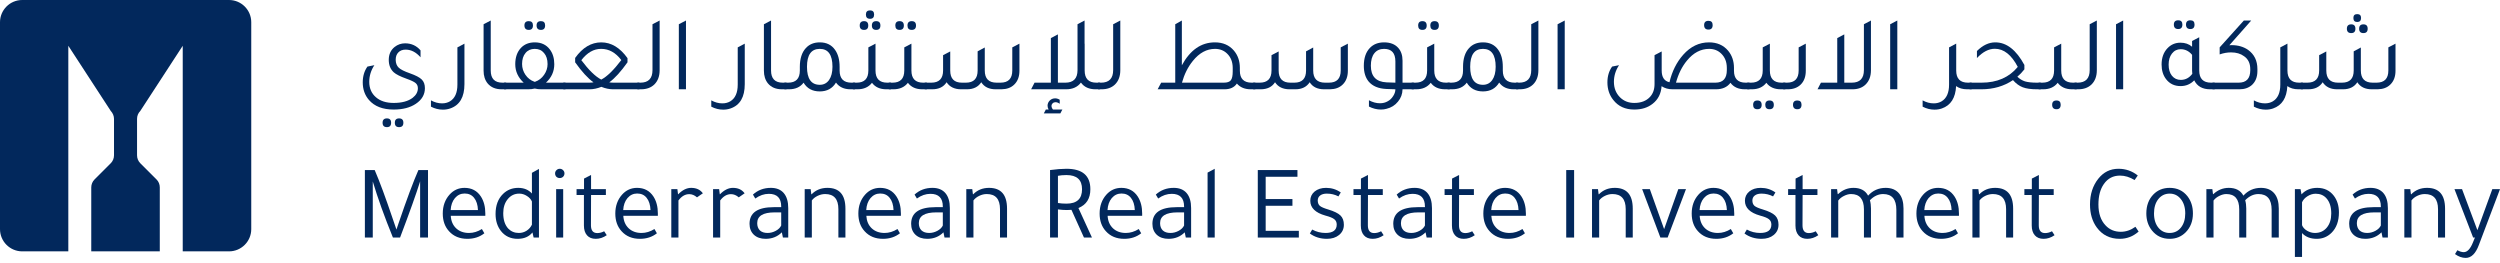 <svg width="476" height="50" viewBox="0 0 476 50" fill="none" xmlns="http://www.w3.org/2000/svg">
<path d="M47.839 4.23V43.629C47.839 45.961 45.942 47.859 43.609 47.859H34.792V8.718L26.707 21.132C26.312 21.528 26.094 22.061 26.094 22.635V29.573C26.094 30.127 26.312 30.68 26.707 31.076L29.811 34.179C30.206 34.575 30.424 35.109 30.424 35.682V47.859H17.376V35.682C17.376 35.128 17.594 34.575 17.989 34.179L21.093 31.076C21.488 30.68 21.706 30.147 21.706 29.573V22.635C21.706 22.081 21.488 21.547 21.093 21.132L13.008 8.718V47.859H4.23C1.898 47.859 0 45.961 0 43.629V4.23C0 1.898 1.898 0 4.23 0H43.609C45.942 0 47.839 1.898 47.839 4.23Z" fill="#02285C"/>
<path d="M80.071 10.909C79.218 9.935 78.271 9.448 77.229 9.448C76.647 9.448 76.187 9.624 75.848 9.976C75.51 10.314 75.341 10.781 75.341 11.376V11.417C75.354 12.04 75.544 12.527 75.909 12.879C76.275 13.231 76.985 13.589 78.041 13.955C79.151 14.347 79.902 14.74 80.294 15.132C80.701 15.525 80.903 16.08 80.903 16.797C80.903 18.002 80.328 18.99 79.178 19.761C78.095 20.492 76.687 20.858 74.955 20.858C72.871 20.858 71.301 20.248 70.245 19.03C69.46 18.123 69.067 17.007 69.067 15.681C69.067 14.517 69.365 13.515 69.961 12.676L71.28 12.412C70.631 13.4 70.306 14.456 70.306 15.579C70.306 16.811 70.732 17.792 71.585 18.523C72.41 19.24 73.534 19.599 74.955 19.599C76.511 19.599 77.716 19.274 78.569 18.624C79.232 18.11 79.564 17.501 79.564 16.797C79.564 16.378 79.415 16.046 79.117 15.802C78.819 15.559 78.23 15.281 77.351 14.97C76.214 14.564 75.422 14.165 74.975 13.772C74.339 13.19 74.021 12.398 74.021 11.397C74.021 10.355 74.393 9.536 75.138 8.94C75.72 8.48 76.383 8.25 77.127 8.25C78.318 8.25 79.3 8.697 80.071 9.59V10.909ZM73.676 24.207C73.121 24.207 72.844 23.93 72.844 23.375C72.844 22.82 73.121 22.543 73.676 22.543C74.204 22.543 74.468 22.82 74.468 23.375C74.468 23.93 74.204 24.207 73.676 24.207ZM75.99 24.207C75.449 24.207 75.178 23.93 75.178 23.375C75.178 22.82 75.449 22.543 75.99 22.543C76.532 22.543 76.802 22.82 76.802 23.375C76.802 23.93 76.532 24.207 75.99 24.207Z" fill="#02285C"/>
<path d="M88.43 16.026C88.43 18.489 87.523 20.032 85.71 20.654C85.277 20.803 84.816 20.878 84.329 20.878C83.544 20.878 82.786 20.688 82.055 20.309V19.111C82.746 19.491 83.449 19.68 84.167 19.68C84.735 19.68 85.236 19.551 85.669 19.294C86.617 18.726 87.09 17.663 87.09 16.107V9.021L88.43 8.311V16.026Z" fill="#02285C"/>
<path d="M95.506 17C94.356 17 93.469 16.628 92.847 15.883C92.332 15.247 92.075 14.442 92.075 13.467V4.616L93.436 3.905V13.427C93.436 14.97 94.18 15.741 95.669 15.741H96.379V17H95.506Z" fill="#02285C"/>
<path d="M100.683 5.692C100.128 5.692 99.851 5.408 99.851 4.839C99.851 4.298 100.128 4.027 100.683 4.027C101.211 4.027 101.475 4.298 101.475 4.839C101.475 5.408 101.211 5.692 100.683 5.692ZM102.998 5.692C102.443 5.692 102.165 5.408 102.165 4.839C102.165 4.298 102.443 4.027 102.998 4.027C103.526 4.027 103.79 4.298 103.79 4.839C103.79 5.408 103.526 5.692 102.998 5.692ZM103.952 15.741H107.667V17H103.079C102.619 17 102.199 16.953 101.82 16.858C101.441 16.953 101.022 17 100.561 17H95.973V15.741H99.709C98.64 14.753 98.105 13.583 98.105 12.229C98.105 10.916 98.47 9.874 99.201 9.103C99.864 8.412 100.737 8.067 101.82 8.067C103.052 8.067 104.006 8.514 104.683 9.407C105.251 10.152 105.535 11.092 105.535 12.229C105.535 13.596 105.008 14.767 103.952 15.741ZM101.901 15.559C102.592 15.315 103.153 14.882 103.586 14.259C104.033 13.623 104.256 12.94 104.256 12.209C104.256 11.316 104.033 10.612 103.586 10.097C103.153 9.57 102.565 9.306 101.82 9.306C101.076 9.306 100.487 9.57 100.054 10.097C99.621 10.612 99.404 11.309 99.404 12.188C99.404 12.933 99.621 13.623 100.054 14.259C100.487 14.882 101.049 15.315 101.739 15.559L101.82 15.579L101.861 15.559H101.901Z" fill="#02285C"/>
<path d="M121.75 17H116.735C116.005 17 115.26 16.845 114.502 16.533C113.731 16.845 112.98 17 112.249 17H107.254V15.741H112.167C112.438 15.741 112.716 15.721 113 15.681C111.931 14.909 110.767 13.637 109.508 11.864V11.031C110.916 9.055 112.574 8.067 114.482 8.067C116.377 8.067 118.042 9.069 119.476 11.072V11.864C118.217 13.637 117.06 14.909 116.005 15.681C116.275 15.721 116.546 15.741 116.817 15.741H121.73L121.75 17ZM110.685 11.458C112.107 13.352 113.372 14.584 114.482 15.153C115.578 14.584 116.85 13.346 118.299 11.437C117.216 10.016 115.944 9.306 114.482 9.306H114.421C113.04 9.306 111.795 10.023 110.685 11.458Z" fill="#02285C"/>
<path d="M121.351 17V15.741H121.919C123.462 15.741 124.234 14.943 124.234 13.346V4.616L125.594 3.905V13.366C125.594 14.517 125.256 15.423 124.579 16.087C123.943 16.696 123.104 17 122.061 17H121.351Z" fill="#02285C"/>
<path d="M129.25 17V4.616L130.61 3.905V17H129.25Z" fill="#02285C"/>
<path d="M141.802 16.026C141.802 18.489 140.896 20.032 139.082 20.654C138.649 20.803 138.189 20.878 137.701 20.878C136.916 20.878 136.159 20.688 135.428 20.309V19.111C136.118 19.491 136.822 19.68 137.539 19.68C138.108 19.68 138.608 19.551 139.041 19.294C139.989 18.726 140.463 17.663 140.463 16.107V9.021L141.802 8.311V16.026Z" fill="#02285C"/>
<path d="M148.879 17C147.728 17 146.842 16.628 146.219 15.883C145.705 15.247 145.448 14.442 145.448 13.467V4.616L146.808 3.905V13.427C146.808 14.97 147.552 15.741 149.041 15.741H149.752V17H148.879Z" fill="#02285C"/>
<path d="M162.116 15.741H162.806V17H161.933C160.701 17 159.781 16.574 159.172 15.721C158.495 16.845 157.466 17.406 156.086 17.406C154.692 17.406 153.663 16.851 153 15.741C152.377 16.581 151.45 17 150.219 17H149.346V15.741H150.056C151.545 15.741 152.289 14.97 152.289 13.427V12.737C152.289 11.18 152.668 9.989 153.426 9.164C154.089 8.433 154.976 8.067 156.086 8.067C157.358 8.067 158.326 8.541 158.989 9.488C159.571 10.3 159.862 11.383 159.862 12.737V13.427C159.862 14.97 160.613 15.741 162.116 15.741ZM156.086 16.147C156.83 16.147 157.419 15.843 157.852 15.234C158.285 14.611 158.502 13.772 158.502 12.716C158.502 10.443 157.696 9.306 156.086 9.306C154.462 9.306 153.65 10.443 153.65 12.716C153.65 15.004 154.462 16.147 156.086 16.147Z" fill="#02285C"/>
<path d="M165.66 3.58C165.132 3.58 164.868 3.31 164.868 2.768C164.868 2.24 165.132 1.977 165.66 1.977C166.174 1.977 166.431 2.24 166.431 2.768C166.431 3.31 166.174 3.58 165.66 3.58ZM164.523 5.692C163.968 5.692 163.691 5.414 163.691 4.859C163.691 4.305 163.968 4.027 164.523 4.027C165.051 4.027 165.315 4.305 165.315 4.859C165.315 5.414 165.051 5.692 164.523 5.692ZM166.005 4.859C166.005 4.305 166.282 4.027 166.837 4.027C167.365 4.027 167.629 4.305 167.629 4.859C167.629 5.414 167.365 5.692 166.837 5.692C166.282 5.692 166.005 5.414 166.005 4.859ZM168.928 15.741H169.639V17H168.766C167.548 17 166.634 16.587 166.025 15.762C165.389 16.587 164.469 17 163.264 17H162.391V15.741H163.102C164.591 15.741 165.335 14.97 165.335 13.427V9.021L166.695 8.311V13.427C166.695 14.97 167.44 15.741 168.928 15.741Z" fill="#02285C"/>
<path d="M171.282 5.692C170.74 5.692 170.47 5.414 170.47 4.859C170.47 4.305 170.74 4.027 171.282 4.027C171.823 4.027 172.094 4.305 172.094 4.859C172.094 5.414 171.823 5.692 171.282 5.692ZM173.596 5.692C173.055 5.692 172.784 5.414 172.784 4.859C172.784 4.305 173.055 4.027 173.596 4.027C174.138 4.027 174.408 4.305 174.408 4.859C174.408 5.414 174.138 5.692 173.596 5.692ZM175.769 15.741H176.479V17H175.606C174.388 17 173.474 16.587 172.865 15.762C172.229 16.587 171.309 17 170.104 17H169.231V15.741H169.942C171.431 15.741 172.175 14.97 172.175 13.427V9.021L173.535 8.311V13.427C173.535 14.97 174.28 15.741 175.769 15.741Z" fill="#02285C"/>
<path d="M176.071 17V15.741H177.31C178.812 15.741 179.563 14.97 179.563 13.427V10.503L180.924 9.793V13.427C180.924 14.97 181.668 15.741 183.157 15.741H183.908C185.397 15.741 186.141 14.97 186.141 13.427V9.773L187.501 9.042V13.427C187.501 14.97 188.253 15.741 189.755 15.741H190.486C191.988 15.741 192.739 14.97 192.739 13.427V9.021L194.1 8.311V13.467C194.1 14.591 193.768 15.471 193.105 16.107C192.509 16.689 191.704 16.987 190.689 17H189.572C188.313 17 187.4 16.553 186.831 15.66C186.249 16.553 185.343 17 184.111 17H182.994C181.736 17 180.815 16.553 180.233 15.66C179.665 16.553 178.751 17 177.492 17H176.071Z" fill="#02285C"/>
<path d="M208.753 15.741H209.464V17H208.591C207.346 17 206.418 16.574 205.809 15.721C205.173 16.574 204.232 17 202.987 17H196.328L196.978 15.741H200.084V7.255L201.424 6.545V15.741H202.845C204.388 15.741 205.16 14.943 205.16 13.346V4.616L206.5 3.905V8.331L206.52 8.311V13.427C206.52 14.97 207.264 15.741 208.753 15.741ZM201.769 19.761C201.498 19.558 201.235 19.457 200.977 19.457C200.761 19.457 200.578 19.524 200.429 19.66C200.28 19.809 200.206 19.978 200.206 20.167C200.206 20.397 200.301 20.627 200.49 20.858H202.277L201.891 21.588H198.744L199.13 20.858H199.658C199.522 20.614 199.455 20.37 199.455 20.127C199.455 19.748 199.597 19.416 199.881 19.132C200.165 18.861 200.504 18.726 200.896 18.726C201.194 18.726 201.485 18.814 201.769 18.99V19.761Z" fill="#02285C"/>
<path d="M209.062 17V15.741H209.631C211.174 15.741 211.945 14.943 211.945 13.346V4.616L213.305 3.905V13.366C213.305 14.517 212.967 15.423 212.29 16.087C211.654 16.696 210.815 17 209.773 17H209.062Z" fill="#02285C"/>
<path d="M239.014 15.741V17H238.141C237.004 17 236.124 16.635 235.502 15.904C235.014 16.635 234.229 17 233.147 17H220.417L221.087 15.741H223.767V4.616L225.026 3.905V12.432C226.609 9.522 228.707 8.067 231.319 8.067C232.835 8.067 234.04 8.588 234.933 9.63C235.691 10.524 236.07 11.627 236.07 12.94V13.467C236.07 14.983 236.821 15.741 238.324 15.741H239.014ZM234.71 12.94C234.71 11.803 234.351 10.889 233.634 10.199C233.025 9.603 232.26 9.306 231.34 9.306C229.756 9.306 228.348 10.07 227.117 11.6C226.183 12.75 225.493 14.131 225.046 15.741H233.004C233.654 15.741 234.101 15.592 234.344 15.295C234.588 14.983 234.71 14.422 234.71 13.61V12.94Z" fill="#02285C"/>
<path d="M238.603 17V15.741H239.842C241.344 15.741 242.095 14.97 242.095 13.427V10.503L243.456 9.793V13.427C243.456 14.97 244.2 15.741 245.689 15.741H246.44C247.929 15.741 248.673 14.97 248.673 13.427V9.773L250.033 9.042V13.427C250.033 14.97 250.785 15.741 252.287 15.741H253.018C254.52 15.741 255.271 14.97 255.271 13.427V9.021L256.632 8.311V13.467C256.632 14.591 256.3 15.471 255.637 16.107C255.041 16.689 254.236 16.987 253.221 17H252.104C250.846 17 249.932 16.553 249.363 15.66C248.781 16.553 247.875 17 246.643 17H245.526C244.268 17 243.347 16.553 242.765 15.66C242.197 16.553 241.283 17 240.025 17H238.603Z" fill="#02285C"/>
<path d="M269.194 15.741V17H267.042C267.028 17.893 266.737 18.678 266.169 19.355C265.614 20.045 264.89 20.499 263.997 20.715C263.672 20.81 263.32 20.858 262.941 20.858C262.156 20.858 261.391 20.668 260.647 20.289V19.091C261.351 19.47 262.048 19.66 262.738 19.66C263.293 19.66 263.78 19.538 264.2 19.294C264.619 19.078 264.971 18.746 265.255 18.299C265.54 17.866 265.682 17.433 265.682 17L263.956 16.939C262.454 16.872 261.33 16.398 260.586 15.518C259.977 14.774 259.672 13.779 259.672 12.534C259.672 11.072 260.051 9.942 260.809 9.143C261.486 8.426 262.393 8.067 263.53 8.067C264.707 8.067 265.607 8.419 266.23 9.123C266.771 9.732 267.042 10.544 267.042 11.559V15.741H269.194ZM265.682 11.701C265.682 10.104 264.964 9.306 263.53 9.306C262.731 9.306 262.109 9.59 261.662 10.158C261.229 10.713 261.012 11.498 261.012 12.513C261.012 14.53 262.007 15.586 263.997 15.681C264.592 15.721 265.154 15.741 265.682 15.741V11.701Z" fill="#02285C"/>
<path d="M270.829 5.692C270.288 5.692 270.017 5.414 270.017 4.859C270.017 4.305 270.288 4.027 270.829 4.027C271.371 4.027 271.642 4.305 271.642 4.859C271.642 5.414 271.371 5.692 270.829 5.692ZM273.144 5.692C272.603 5.692 272.332 5.414 272.332 4.859C272.332 4.305 272.603 4.027 273.144 4.027C273.685 4.027 273.956 4.305 273.956 4.859C273.956 5.414 273.685 5.692 273.144 5.692ZM275.316 15.741H276.027V17H275.154C273.936 17 273.022 16.587 272.413 15.762C271.777 16.587 270.857 17 269.652 17H268.779V15.741H269.49C270.978 15.741 271.723 14.97 271.723 13.427V9.021L273.083 8.311V13.427C273.083 14.97 273.827 15.741 275.316 15.741Z" fill="#02285C"/>
<path d="M288.389 15.741H289.079V17H288.206C286.975 17 286.054 16.574 285.445 15.721C284.768 16.845 283.74 17.406 282.359 17.406C280.965 17.406 279.937 16.851 279.273 15.741C278.651 16.581 277.724 17 276.492 17H275.619V15.741H276.33C277.818 15.741 278.563 14.97 278.563 13.427V12.737C278.563 11.18 278.942 9.989 279.7 9.164C280.363 8.433 281.249 8.067 282.359 8.067C283.632 8.067 284.599 8.541 285.262 9.488C285.844 10.3 286.135 11.383 286.135 12.737V13.427C286.135 14.97 286.887 15.741 288.389 15.741ZM282.359 16.147C283.104 16.147 283.692 15.843 284.126 15.234C284.559 14.611 284.775 13.772 284.775 12.716C284.775 10.443 283.97 9.306 282.359 9.306C280.735 9.306 279.923 10.443 279.923 12.716C279.923 15.004 280.735 16.147 282.359 16.147Z" fill="#02285C"/>
<path d="M288.665 17V15.741H289.233C290.776 15.741 291.548 14.943 291.548 13.346V4.616L292.908 3.905V13.366C292.908 14.517 292.569 15.423 291.893 16.087C291.257 16.696 290.417 17 289.375 17H288.665Z" fill="#02285C"/>
<path d="M296.563 17V4.616L297.924 3.905V17H296.563Z" fill="#02285C"/>
<path d="M325.297 5.631C324.742 5.631 324.465 5.347 324.465 4.778C324.465 4.237 324.742 3.966 325.297 3.966C325.825 3.966 326.089 4.237 326.089 4.778C326.089 5.347 325.825 5.631 325.297 5.631ZM332.383 15.741H333.093V17H332.22C331.002 17 330.088 16.587 329.479 15.762C328.87 16.587 327.95 17 326.718 17H318.455C317.657 17 316.96 16.804 316.364 16.411C316.269 17.832 315.701 18.949 314.659 19.761C313.738 20.492 312.574 20.858 311.167 20.858C309.448 20.858 308.115 20.248 307.167 19.03C306.423 18.096 306.051 16.98 306.051 15.681C306.051 14.517 306.348 13.515 306.944 12.676L308.264 12.412C307.614 13.4 307.289 14.456 307.289 15.579C307.289 16.77 307.675 17.751 308.446 18.523C309.164 19.24 310.071 19.599 311.167 19.599C312.453 19.599 313.447 19.22 314.151 18.462C314.733 17.839 315.024 17.02 315.024 16.005V10.503L316.385 9.793V13.427C316.385 14.699 316.879 15.444 317.867 15.66C318.354 13.589 319.227 11.843 320.486 10.422C321.88 8.852 323.517 8.067 325.399 8.067C326.915 8.067 328.119 8.588 329.012 9.63C329.77 10.524 330.149 11.627 330.149 12.94V13.467C330.149 14.983 330.894 15.741 332.383 15.741ZM326.617 15.741C328.065 15.741 328.789 14.943 328.789 13.346V12.94C328.789 11.803 328.43 10.889 327.713 10.199C327.104 9.603 326.339 9.306 325.419 9.306C323.822 9.306 322.414 10.05 321.196 11.539C320.262 12.662 319.565 14.063 319.105 15.741H326.617Z" fill="#02285C"/>
<path d="M339.216 15.741H339.927V17H339.054C337.836 17 336.922 16.587 336.313 15.762C335.677 16.587 334.757 17 333.552 17H332.679V15.741H333.39C334.878 15.741 335.623 14.97 335.623 13.427V9.021L336.983 8.311V13.427C336.983 14.97 337.727 15.741 339.216 15.741ZM334.608 19.132C335.149 19.132 335.42 19.409 335.42 19.964C335.42 20.519 335.149 20.797 334.608 20.797C334.066 20.797 333.796 20.519 333.796 19.964C333.796 19.409 334.066 19.132 334.608 19.132ZM336.922 19.132C337.464 19.132 337.734 19.409 337.734 19.964C337.734 20.519 337.464 20.797 336.922 20.797C336.381 20.797 336.11 20.519 336.11 19.964C336.11 19.409 336.381 19.132 336.922 19.132Z" fill="#02285C"/>
<path d="M339.519 17V15.741H340.23C341.718 15.741 342.463 14.97 342.463 13.427V9.021L343.823 8.311V13.467C343.823 14.604 343.492 15.491 342.828 16.127C342.219 16.709 341.407 17 340.392 17H339.519ZM342.219 20.797C341.664 20.797 341.387 20.512 341.387 19.944C341.387 19.402 341.664 19.132 342.219 19.132C342.747 19.132 343.011 19.402 343.011 19.944C343.011 20.512 342.747 20.797 342.219 20.797Z" fill="#02285C"/>
<path d="M354.888 4.616L356.228 3.905V13.366C356.228 14.517 355.889 15.423 355.212 16.087C354.59 16.696 353.757 17 352.715 17H346.056L346.706 15.741H349.812V7.255L351.152 6.545V15.741H352.573C354.116 15.741 354.888 14.943 354.888 13.346V4.616Z" fill="#02285C"/>
<path d="M359.889 17V4.616L361.249 3.905V17H359.889Z" fill="#02285C"/>
<path d="M374.695 15.741H375.406V17H374.533C373.693 17 372.996 16.797 372.441 16.391C372.333 18.638 371.426 20.059 369.721 20.654C369.288 20.803 368.828 20.878 368.34 20.878C367.555 20.878 366.797 20.688 366.067 20.309V19.111C366.757 19.491 367.461 19.68 368.178 19.68C368.746 19.68 369.247 19.551 369.68 19.294C370.628 18.726 371.102 17.663 371.102 16.107V9.021L372.441 8.311V8.331L372.462 8.311V13.427C372.462 14.97 373.206 15.741 374.695 15.741Z" fill="#02285C"/>
<path d="M387.839 15.741H388.55V17H387.819C386.695 17 385.795 16.872 385.119 16.614C384.455 16.357 383.84 15.904 383.271 15.254C381.539 16.418 379.535 17 377.262 17H375.008V15.741H377.282C380.232 15.741 382.533 14.74 384.185 12.737C382.98 10.436 381.525 9.285 379.82 9.285C378.656 9.285 377.519 9.874 376.409 11.052V9.712C377.519 8.615 378.676 8.067 379.881 8.067H379.921C382.046 8.067 383.887 9.502 385.443 12.371V13.204C385.024 13.745 384.577 14.212 384.103 14.604C384.537 15.024 385.024 15.322 385.565 15.498C386.12 15.66 386.878 15.741 387.839 15.741Z" fill="#02285C"/>
<path d="M394.69 15.741H395.401V17H394.528C393.31 17 392.396 16.587 391.787 15.762C391.151 16.587 390.23 17 389.026 17H388.153V15.741H388.863C390.352 15.741 391.097 14.97 391.097 13.427V9.021L392.457 8.311V13.427C392.457 14.97 393.201 15.741 394.69 15.741ZM391.564 19.132C392.092 19.132 392.355 19.402 392.355 19.944C392.355 20.512 392.092 20.797 391.564 20.797C391.009 20.797 390.731 20.512 390.731 19.944C390.731 19.402 391.009 19.132 391.564 19.132Z" fill="#02285C"/>
<path d="M394.993 17V15.741H395.561C397.104 15.741 397.876 14.943 397.876 13.346V4.616L399.236 3.905V13.366C399.236 14.517 398.898 15.423 398.221 16.087C397.585 16.696 396.746 17 395.704 17H394.993Z" fill="#02285C"/>
<path d="M402.892 17V4.616L404.252 3.905V17H402.892Z" fill="#02285C"/>
<path d="M414.734 5.529C414.179 5.529 413.902 5.245 413.902 4.677C413.902 4.135 414.179 3.865 414.734 3.865C415.262 3.865 415.526 4.135 415.526 4.677C415.526 5.245 415.262 5.529 414.734 5.529ZM417.048 5.529C416.494 5.529 416.216 5.245 416.216 4.677C416.216 4.135 416.494 3.865 417.048 3.865C417.576 3.865 417.84 4.135 417.84 4.677C417.84 5.245 417.576 5.529 417.048 5.529ZM420.987 15.741H421.677V17H420.804C419.356 17 418.348 16.432 417.779 15.295C417.076 16.026 416.209 16.391 415.181 16.391C414.017 16.391 413.096 15.951 412.42 15.071C411.851 14.327 411.567 13.4 411.567 12.29C411.567 10.991 411.946 9.949 412.704 9.164C413.367 8.473 414.186 8.128 415.16 8.128C416.04 8.128 416.778 8.385 417.373 8.9V7.803L418.734 7.093V13.427C418.734 14.97 419.485 15.741 420.987 15.741ZM417.373 10.443C416.778 9.725 416.054 9.367 415.201 9.367C414.524 9.367 413.969 9.644 413.536 10.199C413.117 10.74 412.907 11.444 412.907 12.31C412.907 13.19 413.117 13.894 413.536 14.422C413.969 14.95 414.531 15.213 415.221 15.213C416.101 15.213 416.832 14.828 417.414 14.056C417.387 13.813 417.373 13.616 417.373 13.467V10.443Z" fill="#02285C"/>
<path d="M424.47 8.615C424.606 8.602 424.748 8.595 424.897 8.595C426.115 8.595 427.157 8.893 428.023 9.488C429.214 10.341 429.81 11.559 429.81 13.143V13.528C429.81 14.665 429.458 15.552 428.754 16.188C428.145 16.729 427.353 17 426.379 17H421.263V15.741H426.237C427.712 15.741 428.45 14.95 428.45 13.366V13.163C428.45 12.067 428.057 11.248 427.272 10.707C426.622 10.219 425.797 9.976 424.795 9.976C424.064 9.976 423.34 10.104 422.623 10.361V9.021L427.232 3.905H428.632L424.47 8.615Z" fill="#02285C"/>
<path d="M437.762 15.741H438.473V17H437.6C436.761 17 436.064 16.797 435.509 16.391C435.401 18.638 434.494 20.059 432.788 20.654C432.355 20.803 431.895 20.878 431.408 20.878C430.623 20.878 429.865 20.688 429.134 20.309V19.111C429.824 19.491 430.528 19.68 431.245 19.68C431.814 19.68 432.315 19.551 432.748 19.294C433.695 18.726 434.169 17.663 434.169 16.107V9.021L435.509 8.311V8.331L435.529 8.311V13.427C435.529 14.97 436.273 15.741 437.762 15.741Z" fill="#02285C"/>
<path d="M448.815 4.189C448.328 4.189 448.084 3.932 448.084 3.418C448.084 2.931 448.328 2.687 448.815 2.687C449.303 2.687 449.546 2.931 449.546 3.418C449.546 3.932 449.303 4.189 448.815 4.189ZM447.678 6.301C447.123 6.301 446.846 6.023 446.846 5.469C446.846 4.914 447.123 4.636 447.678 4.636C448.206 4.636 448.47 4.914 448.47 5.469C448.47 6.023 448.206 6.301 447.678 6.301ZM449.993 6.301C449.451 6.301 449.181 6.023 449.181 5.469C449.181 4.914 449.451 4.636 449.993 4.636C450.534 4.636 450.805 4.914 450.805 5.469C450.805 6.023 450.534 6.301 449.993 6.301ZM438.075 17V15.741H439.314C440.816 15.741 441.567 14.97 441.567 13.427V10.503L442.928 9.793V13.427C442.928 14.97 443.672 15.741 445.161 15.741H445.912C447.401 15.741 448.145 14.97 448.145 13.427V9.773L449.505 9.042V13.427C449.505 14.97 450.257 15.741 451.759 15.741H452.49C453.992 15.741 454.743 14.97 454.743 13.427V9.021L456.104 8.311V13.467C456.104 14.591 455.772 15.471 455.109 16.107C454.513 16.689 453.708 16.987 452.693 17H451.576C450.318 17 449.404 16.553 448.836 15.66C448.254 16.553 447.347 17 446.115 17H444.998C443.74 17 442.819 16.553 442.237 15.66C441.669 16.553 440.755 17 439.497 17H438.075Z" fill="#02285C"/>
<path d="M70.976 34.55V45.229H69.473V32.378H71.341C72.262 34.503 73.419 37.63 74.813 41.758C75.097 42.624 75.32 43.273 75.483 43.707C75.645 43.219 75.787 42.8 75.909 42.448C77.425 37.995 78.677 34.638 79.665 32.378H81.492V45.229H79.99V34.53C79.286 36.804 78.014 40.37 76.173 45.229H74.813C73.202 41.277 71.923 37.718 70.976 34.55Z" fill="#02285C"/>
<path d="M92.404 41.088H85.826C85.88 42.076 86.219 42.867 86.841 43.463C87.477 44.059 88.296 44.356 89.298 44.356C90.137 44.356 90.956 44.106 91.754 43.605L92.221 44.417C91.328 45.121 90.252 45.473 88.993 45.473C87.531 45.473 86.367 44.992 85.501 44.032C84.703 43.165 84.303 42.042 84.303 40.661C84.303 39.227 84.73 38.029 85.582 37.068C86.354 36.202 87.308 35.769 88.445 35.769C89.812 35.769 90.854 36.324 91.572 37.433C92.126 38.3 92.404 39.369 92.404 40.641V41.088ZM85.806 39.991H91.003C90.962 39.003 90.719 38.232 90.272 37.677C89.839 37.122 89.237 36.845 88.465 36.845C87.734 36.845 87.118 37.136 86.618 37.718C86.13 38.3 85.86 39.057 85.806 39.991Z" fill="#02285C"/>
<path d="M101.603 45.229L101.38 44.255C100.73 45.067 99.789 45.473 98.558 45.473C97.218 45.473 96.155 44.972 95.37 43.971C94.694 43.104 94.355 42.028 94.355 40.743C94.355 39.118 94.829 37.846 95.776 36.926C96.561 36.154 97.529 35.769 98.68 35.769C99.762 35.769 100.629 36.127 101.278 36.845V32.906L102.618 32.155V45.229H101.603ZM101.278 42.773V38.367C101.102 37.948 100.784 37.596 100.324 37.312C99.864 37.014 99.377 36.865 98.862 36.865C97.969 36.865 97.238 37.217 96.67 37.921C96.101 38.611 95.817 39.504 95.817 40.6C95.817 41.846 96.128 42.813 96.751 43.504C97.292 44.072 97.969 44.356 98.781 44.356C99.323 44.356 99.817 44.214 100.263 43.93C100.723 43.632 101.062 43.246 101.278 42.773Z" fill="#02285C"/>
<path d="M107.231 36.012V45.229H105.891V36.012H107.231ZM105.688 33.008C105.688 32.777 105.776 32.574 105.952 32.398C106.128 32.222 106.338 32.135 106.581 32.135C106.825 32.135 107.035 32.222 107.211 32.398C107.387 32.574 107.475 32.777 107.475 33.008C107.475 33.265 107.387 33.481 107.211 33.657C107.035 33.819 106.825 33.901 106.581 33.901C106.324 33.901 106.108 33.819 105.932 33.657C105.769 33.481 105.688 33.265 105.688 33.008Z" fill="#02285C"/>
<path d="M112.538 37.129L112.518 42.895C112.518 43.883 112.917 44.377 113.716 44.377C114.162 44.377 114.602 44.262 115.035 44.032L115.523 44.783C114.86 45.243 114.162 45.473 113.432 45.473C112.714 45.473 112.159 45.25 111.767 44.803C111.374 44.356 111.178 43.734 111.178 42.935V37.129H109.777V36.012H111.198V34.002L112.538 33.312V36.012H115.36V37.129H112.538Z" fill="#02285C"/>
<path d="M125.256 41.088H118.678C118.732 42.076 119.071 42.867 119.693 43.463C120.329 44.059 121.148 44.356 122.15 44.356C122.989 44.356 123.808 44.106 124.606 43.605L125.073 44.417C124.18 45.121 123.104 45.473 121.845 45.473C120.383 45.473 119.219 44.992 118.353 44.032C117.555 43.165 117.155 42.042 117.155 40.661C117.155 39.227 117.582 38.029 118.434 37.068C119.206 36.202 120.16 35.769 121.297 35.769C122.664 35.769 123.706 36.324 124.424 37.433C124.979 38.3 125.256 39.369 125.256 40.641V41.088ZM118.658 39.991H123.855C123.815 39.003 123.571 38.232 123.124 37.677C122.691 37.122 122.089 36.845 121.317 36.845C120.586 36.845 119.971 37.136 119.47 37.718C118.983 38.3 118.712 39.057 118.658 39.991Z" fill="#02285C"/>
<path d="M133.826 36.804L132.709 37.575C132.249 37.169 131.755 36.966 131.227 36.966C130.456 36.966 129.772 37.366 129.177 38.164V45.229H127.816V36.012H128.974L129.095 36.987H129.136C129.935 36.175 130.753 35.769 131.593 35.769C132.581 35.769 133.325 36.114 133.826 36.804Z" fill="#02285C"/>
<path d="M141.776 36.804L140.66 37.575C140.199 37.169 139.705 36.966 139.178 36.966C138.406 36.966 137.723 37.366 137.127 38.164V45.229H135.767V36.012H136.924L137.046 36.987H137.086C137.885 36.175 138.704 35.769 139.543 35.769C140.531 35.769 141.275 36.114 141.776 36.804Z" fill="#02285C"/>
<path d="M150.081 45.229H149.066L148.863 44.234C148.037 45.06 147.009 45.473 145.777 45.473C144.843 45.473 144.099 45.216 143.544 44.702C142.989 44.174 142.711 43.477 142.711 42.61C142.711 40.499 144.254 39.443 147.34 39.443H148.741V39.321C148.741 37.711 147.956 36.906 146.386 36.906C145.493 36.906 144.633 37.203 143.808 37.799L143.361 37.048C144.295 36.195 145.432 35.769 146.772 35.769C147.841 35.769 148.66 36.1 149.228 36.763C149.797 37.426 150.081 38.381 150.081 39.626V45.229ZM148.741 40.438H147.503C145.283 40.438 144.173 41.121 144.173 42.489C144.173 43.071 144.342 43.531 144.681 43.869C145.033 44.194 145.52 44.356 146.143 44.356C146.684 44.356 147.205 44.221 147.706 43.95C148.207 43.68 148.552 43.341 148.741 42.935V40.438Z" fill="#02285C"/>
<path d="M160.969 45.229H159.629V39.829C159.629 37.907 158.79 36.946 157.112 36.946C156.625 36.946 156.144 37.061 155.67 37.291C155.197 37.521 154.831 37.812 154.574 38.164V45.229H153.214V36.012H154.351L154.473 36.987H154.534C155.332 36.175 156.334 35.769 157.538 35.769C159.826 35.769 160.969 37.088 160.969 39.727V45.229Z" fill="#02285C"/>
<path d="M171.53 41.088H164.953C165.007 42.076 165.345 42.867 165.968 43.463C166.604 44.059 167.423 44.356 168.424 44.356C169.263 44.356 170.082 44.106 170.881 43.605L171.348 44.417C170.454 45.121 169.378 45.473 168.12 45.473C166.658 45.473 165.494 44.992 164.628 44.032C163.829 43.165 163.43 42.042 163.43 40.661C163.43 39.227 163.856 38.029 164.709 37.068C165.48 36.202 166.435 35.769 167.572 35.769C168.939 35.769 169.981 36.324 170.698 37.433C171.253 38.3 171.53 39.369 171.53 40.641V41.088ZM164.932 39.991H170.13C170.089 39.003 169.845 38.232 169.399 37.677C168.966 37.122 168.363 36.845 167.592 36.845C166.861 36.845 166.245 37.136 165.744 37.718C165.257 38.3 164.986 39.057 164.932 39.991Z" fill="#02285C"/>
<path d="M180.852 45.229H179.836L179.633 44.234C178.808 45.06 177.779 45.473 176.547 45.473C175.614 45.473 174.869 45.216 174.314 44.702C173.759 44.174 173.482 43.477 173.482 42.61C173.482 40.499 175.025 39.443 178.111 39.443H179.512V39.321C179.512 37.711 178.727 36.906 177.157 36.906C176.263 36.906 175.404 37.203 174.578 37.799L174.132 37.048C175.065 36.195 176.202 35.769 177.542 35.769C178.612 35.769 179.43 36.1 179.999 36.763C180.567 37.426 180.852 38.381 180.852 39.626V45.229ZM179.512 40.438H178.273C176.053 40.438 174.944 41.121 174.944 42.489C174.944 43.071 175.113 43.531 175.451 43.869C175.803 44.194 176.29 44.356 176.913 44.356C177.454 44.356 177.975 44.221 178.476 43.95C178.977 43.68 179.322 43.341 179.512 42.935V40.438Z" fill="#02285C"/>
<path d="M191.74 45.229H190.4V39.829C190.4 37.907 189.561 36.946 187.882 36.946C187.395 36.946 186.914 37.061 186.441 37.291C185.967 37.521 185.602 37.812 185.344 38.164V45.229H183.984V36.012H185.121L185.243 36.987H185.304C186.102 36.175 187.104 35.769 188.309 35.769C190.596 35.769 191.74 37.088 191.74 39.727V45.229Z" fill="#02285C"/>
<path d="M199.93 45.229V32.378C201.135 32.216 202.177 32.135 203.057 32.135C206.089 32.135 207.604 33.434 207.604 36.032C207.604 37.806 206.846 38.997 205.331 39.606L207.909 45.229H206.386L204.011 39.971L203.991 39.951C203.761 39.978 203.476 39.991 203.138 39.991C202.61 39.991 202.042 39.951 201.433 39.87V45.229H199.93ZM201.433 33.474V38.651C201.92 38.733 202.461 38.773 203.057 38.773C205.033 38.773 206.021 37.86 206.021 36.032C206.021 34.232 205.033 33.332 203.057 33.332C202.434 33.332 201.893 33.38 201.433 33.474Z" fill="#02285C"/>
<path d="M217.468 41.088H210.89C210.944 42.076 211.283 42.867 211.905 43.463C212.541 44.059 213.36 44.356 214.362 44.356C215.201 44.356 216.02 44.106 216.818 43.605L217.285 44.417C216.392 45.121 215.316 45.473 214.057 45.473C212.595 45.473 211.431 44.992 210.565 44.032C209.767 43.165 209.367 42.042 209.367 40.661C209.367 39.227 209.794 38.029 210.646 37.068C211.418 36.202 212.372 35.769 213.509 35.769C214.876 35.769 215.918 36.324 216.636 37.433C217.19 38.3 217.468 39.369 217.468 40.641V41.088ZM210.87 39.991H216.067C216.026 39.003 215.783 38.232 215.336 37.677C214.903 37.122 214.301 36.845 213.529 36.845C212.798 36.845 212.183 37.136 211.682 37.718C211.195 38.3 210.924 39.057 210.87 39.991Z" fill="#02285C"/>
<path d="M226.789 45.229H225.774L225.571 44.234C224.745 45.06 223.717 45.473 222.485 45.473C221.551 45.473 220.807 45.216 220.252 44.702C219.697 44.174 219.419 43.477 219.419 42.61C219.419 40.499 220.962 39.443 224.048 39.443H225.449V39.321C225.449 37.711 224.664 36.906 223.094 36.906C222.201 36.906 221.341 37.203 220.516 37.799L220.069 37.048C221.003 36.195 222.14 35.769 223.48 35.769C224.549 35.769 225.368 36.1 225.936 36.763C226.505 37.426 226.789 38.381 226.789 39.626V45.229ZM225.449 40.438H224.211C221.991 40.438 220.881 41.121 220.881 42.489C220.881 43.071 221.05 43.531 221.389 43.869C221.741 44.194 222.228 44.356 222.85 44.356C223.392 44.356 223.913 44.221 224.414 43.95C224.914 43.68 225.26 43.341 225.449 42.935V40.438Z" fill="#02285C"/>
<path d="M231.282 32.135V45.229H229.922V32.865L231.282 32.135Z" fill="#02285C"/>
<path d="M239.482 32.378H247.034V33.657H240.984V37.9H246.08V39.179H240.984V43.95H247.298V45.229H239.482V32.378Z" fill="#02285C"/>
<path d="M254.838 37.393C254.161 37.041 253.423 36.865 252.625 36.865C252.083 36.865 251.657 36.987 251.346 37.23C251.048 37.46 250.899 37.779 250.899 38.184C250.899 38.618 251.034 38.956 251.305 39.2C251.589 39.43 252.124 39.66 252.909 39.89C254.019 40.228 254.79 40.607 255.223 41.027C255.656 41.446 255.873 42.035 255.873 42.793C255.873 43.592 255.568 44.241 254.959 44.742C254.364 45.229 253.592 45.473 252.645 45.473C251.4 45.473 250.317 45.135 249.397 44.458C249.437 44.39 249.505 44.275 249.6 44.113C249.694 43.937 249.776 43.801 249.843 43.707C250.628 44.14 251.474 44.356 252.381 44.356C253.802 44.356 254.513 43.822 254.513 42.752C254.513 42.319 254.357 41.981 254.046 41.737C253.748 41.494 253.186 41.264 252.361 41.047C250.439 40.506 249.478 39.565 249.478 38.225C249.478 37.508 249.755 36.919 250.31 36.459C250.879 35.999 251.603 35.769 252.483 35.769C253.525 35.769 254.459 36.059 255.284 36.642L254.838 37.393Z" fill="#02285C"/>
<path d="M260.462 37.129L260.442 42.895C260.442 43.883 260.841 44.377 261.64 44.377C262.086 44.377 262.526 44.262 262.959 44.032L263.446 44.783C262.783 45.243 262.086 45.473 261.355 45.473C260.638 45.473 260.083 45.25 259.691 44.803C259.298 44.356 259.102 43.734 259.102 42.935V37.129H257.701V36.012H259.122V34.002L260.462 33.312V36.012H263.284V37.129H260.462Z" fill="#02285C"/>
<path d="M272.647 45.229H271.632L271.429 44.234C270.603 45.06 269.575 45.473 268.343 45.473C267.409 45.473 266.665 45.216 266.11 44.702C265.555 44.174 265.277 43.477 265.277 42.61C265.277 40.499 266.82 39.443 269.906 39.443H271.307V39.321C271.307 37.711 270.522 36.906 268.952 36.906C268.059 36.906 267.199 37.203 266.374 37.799L265.927 37.048C266.861 36.195 267.998 35.769 269.338 35.769C270.407 35.769 271.226 36.1 271.794 36.763C272.363 37.426 272.647 38.381 272.647 39.626V45.229ZM271.307 40.438H270.069C267.849 40.438 266.739 41.121 266.739 42.489C266.739 43.071 266.908 43.531 267.247 43.869C267.599 44.194 268.086 44.356 268.709 44.356C269.25 44.356 269.771 44.221 270.272 43.95C270.773 43.68 271.118 43.341 271.307 42.935V40.438Z" fill="#02285C"/>
<path d="M277.81 37.129L277.79 42.895C277.79 43.883 278.189 44.377 278.988 44.377C279.434 44.377 279.874 44.262 280.307 44.032L280.794 44.783C280.131 45.243 279.434 45.473 278.703 45.473C277.986 45.473 277.431 45.25 277.039 44.803C276.646 44.356 276.45 43.734 276.45 42.935V37.129H275.049V36.012H276.47V34.002L277.81 33.312V36.012H280.632V37.129H277.81Z" fill="#02285C"/>
<path d="M290.528 41.088H283.95C284.004 42.076 284.342 42.867 284.965 43.463C285.601 44.059 286.42 44.356 287.422 44.356C288.261 44.356 289.08 44.106 289.878 43.605L290.345 44.417C289.452 45.121 288.376 45.473 287.117 45.473C285.655 45.473 284.491 44.992 283.625 44.032C282.826 43.165 282.427 42.042 282.427 40.661C282.427 39.227 282.854 38.029 283.706 37.068C284.478 36.202 285.432 35.769 286.569 35.769C287.936 35.769 288.978 36.324 289.695 37.433C290.25 38.3 290.528 39.369 290.528 40.641V41.088ZM283.93 39.991H289.127C289.086 39.003 288.843 38.232 288.396 37.677C287.963 37.122 287.361 36.845 286.589 36.845C285.858 36.845 285.242 37.136 284.742 37.718C284.254 38.3 283.984 39.057 283.93 39.991Z" fill="#02285C"/>
<path d="M299.711 32.378V45.229H298.209V32.378H299.711Z" fill="#02285C"/>
<path d="M310.876 45.229H309.536V39.829C309.536 37.907 308.697 36.946 307.018 36.946C306.531 36.946 306.051 37.061 305.577 37.291C305.103 37.521 304.738 37.812 304.48 38.164V45.229H303.12V36.012H304.257L304.379 36.987H304.44C305.238 36.175 306.24 35.769 307.445 35.769C309.732 35.769 310.876 37.088 310.876 39.727V45.229Z" fill="#02285C"/>
<path d="M317.519 45.229H316.138L312.666 36.012H314.128L316.849 43.626L319.549 36.012H321.011L317.519 45.229Z" fill="#02285C"/>
<path d="M330.2 41.088H323.622C323.676 42.076 324.015 42.867 324.637 43.463C325.273 44.059 326.092 44.356 327.094 44.356C327.933 44.356 328.752 44.106 329.55 43.605L330.017 44.417C329.124 45.121 328.048 45.473 326.789 45.473C325.328 45.473 324.164 44.992 323.297 44.032C322.499 43.165 322.1 42.042 322.1 40.661C322.1 39.227 322.526 38.029 323.379 37.068C324.15 36.202 325.104 35.769 326.241 35.769C327.608 35.769 328.65 36.324 329.368 37.433C329.923 38.3 330.2 39.369 330.2 40.641V41.088ZM323.602 39.991H328.799C328.759 39.003 328.515 38.232 328.068 37.677C327.635 37.122 327.033 36.845 326.261 36.845C325.531 36.845 324.915 37.136 324.414 37.718C323.927 38.3 323.656 39.057 323.602 39.991Z" fill="#02285C"/>
<path d="M337.592 37.393C336.916 37.041 336.178 36.865 335.38 36.865C334.838 36.865 334.412 36.987 334.1 37.23C333.803 37.46 333.654 37.779 333.654 38.184C333.654 38.618 333.789 38.956 334.06 39.2C334.344 39.43 334.879 39.66 335.664 39.89C336.774 40.228 337.545 40.607 337.978 41.027C338.411 41.446 338.628 42.035 338.628 42.793C338.628 43.592 338.323 44.241 337.714 44.742C337.119 45.229 336.347 45.473 335.4 45.473C334.155 45.473 333.072 45.135 332.151 44.458C332.192 44.39 332.26 44.275 332.354 44.113C332.449 43.937 332.53 43.801 332.598 43.707C333.383 44.14 334.229 44.356 335.136 44.356C336.557 44.356 337.268 43.822 337.268 42.752C337.268 42.319 337.112 41.981 336.801 41.737C336.503 41.494 335.941 41.264 335.116 41.047C333.194 40.506 332.233 39.565 332.233 38.225C332.233 37.508 332.51 36.919 333.065 36.459C333.634 35.999 334.358 35.769 335.237 35.769C336.28 35.769 337.213 36.059 338.039 36.642L337.592 37.393Z" fill="#02285C"/>
<path d="M343.217 37.129L343.197 42.895C343.197 43.883 343.596 44.377 344.394 44.377C344.841 44.377 345.281 44.262 345.714 44.032L346.201 44.783C345.538 45.243 344.841 45.473 344.11 45.473C343.393 45.473 342.838 45.25 342.445 44.803C342.053 44.356 341.857 43.734 341.857 42.935V37.129H340.456V36.012H341.877V34.002L343.217 33.312V36.012H346.039V37.129H343.217Z" fill="#02285C"/>
<path d="M362.427 45.229H361.066V39.951C361.066 37.948 360.227 36.946 358.549 36.946C357.642 36.946 356.803 37.339 356.031 38.124C356.167 38.597 356.234 39.125 356.234 39.707V45.229H354.894V39.87C354.894 37.921 354.076 36.946 352.438 36.946C352.005 36.946 351.551 37.068 351.078 37.312C350.617 37.542 350.259 37.833 350.002 38.184V45.229H348.641V36.012H349.778L349.9 36.966H349.961C350.814 36.168 351.795 35.769 352.905 35.769C354.231 35.769 355.158 36.263 355.686 37.251C356.579 36.263 357.696 35.769 359.036 35.769C360.146 35.769 360.999 36.127 361.594 36.845C362.149 37.521 362.427 38.475 362.427 39.707V45.229Z" fill="#02285C"/>
<path d="M372.985 41.088H366.407C366.461 42.076 366.8 42.867 367.422 43.463C368.059 44.059 368.877 44.356 369.879 44.356C370.718 44.356 371.537 44.106 372.336 43.605L372.802 44.417C371.909 45.121 370.833 45.473 369.574 45.473C368.113 45.473 366.949 44.992 366.082 44.032C365.284 43.165 364.885 42.042 364.885 40.661C364.885 39.227 365.311 38.029 366.164 37.068C366.935 36.202 367.889 35.769 369.026 35.769C370.393 35.769 371.435 36.324 372.153 37.433C372.708 38.3 372.985 39.369 372.985 40.641V41.088ZM366.387 39.991H371.584C371.544 39.003 371.3 38.232 370.853 37.677C370.42 37.122 369.818 36.845 369.047 36.845C368.316 36.845 367.7 37.136 367.199 37.718C366.712 38.3 366.441 39.057 366.387 39.991Z" fill="#02285C"/>
<path d="M383.301 45.229H381.961V39.829C381.961 37.907 381.122 36.946 379.444 36.946C378.956 36.946 378.476 37.061 378.002 37.291C377.528 37.521 377.163 37.812 376.906 38.164V45.229H375.546V36.012H376.683L376.804 36.987H376.865C377.664 36.175 378.665 35.769 379.87 35.769C382.157 35.769 383.301 37.088 383.301 39.727V45.229Z" fill="#02285C"/>
<path d="M388.203 37.129L388.182 42.895C388.182 43.883 388.582 44.377 389.38 44.377C389.827 44.377 390.267 44.262 390.7 44.032L391.187 44.783C390.524 45.243 389.827 45.473 389.096 45.473C388.379 45.473 387.824 45.25 387.431 44.803C387.039 44.356 386.842 43.734 386.842 42.935V37.129H385.442V36.012H386.863V34.002L388.203 33.312V36.012H391.025V37.129H388.203Z" fill="#02285C"/>
<path d="M407.031 33.413L406.422 34.286C405.515 33.718 404.588 33.434 403.641 33.434C402.342 33.434 401.32 33.968 400.575 35.038C399.885 36.012 399.54 37.312 399.54 38.936C399.54 40.627 399.986 41.947 400.88 42.895C401.638 43.72 402.612 44.133 403.803 44.133C404.778 44.133 405.705 43.815 406.585 43.179L407.194 44.092C406.138 45.013 404.94 45.473 403.6 45.473C401.746 45.473 400.291 44.756 399.235 43.321C398.369 42.143 397.936 40.682 397.936 38.936C397.936 36.987 398.464 35.349 399.52 34.023C400.521 32.764 401.8 32.135 403.357 32.135C404.737 32.135 405.962 32.561 407.031 33.413Z" fill="#02285C"/>
<path d="M417.533 40.641C417.533 42.103 417.073 43.301 416.152 44.234C415.327 45.06 414.312 45.473 413.107 45.473C411.713 45.473 410.59 44.945 409.737 43.889C409.02 42.996 408.661 41.913 408.661 40.641C408.661 39.152 409.108 37.948 410.001 37.027C410.813 36.188 411.848 35.769 413.107 35.769C414.528 35.769 415.658 36.303 416.498 37.372C417.188 38.266 417.533 39.355 417.533 40.641ZM410.123 40.641C410.123 41.819 410.427 42.752 411.036 43.443C411.578 44.052 412.261 44.356 413.087 44.356C413.98 44.356 414.698 44.018 415.239 43.341C415.794 42.651 416.071 41.751 416.071 40.641C416.071 39.477 415.774 38.543 415.178 37.839C414.637 37.19 413.946 36.865 413.107 36.865C412.214 36.865 411.49 37.217 410.935 37.921C410.393 38.611 410.123 39.518 410.123 40.641Z" fill="#02285C"/>
<path d="M433.88 45.229H432.52V39.951C432.52 37.948 431.681 36.946 430.003 36.946C429.096 36.946 428.257 37.339 427.485 38.124C427.621 38.597 427.688 39.125 427.688 39.707V45.229H426.348V39.87C426.348 37.921 425.529 36.946 423.892 36.946C423.459 36.946 423.005 37.068 422.531 37.312C422.071 37.542 421.713 37.833 421.455 38.184V45.229H420.095V36.012H421.232L421.354 36.966H421.415C422.268 36.168 423.249 35.769 424.359 35.769C425.685 35.769 426.612 36.263 427.14 37.251C428.033 36.263 429.15 35.769 430.49 35.769C431.6 35.769 432.452 36.127 433.048 36.845C433.603 37.521 433.88 38.475 433.88 39.707V45.229Z" fill="#02285C"/>
<path d="M436.948 36.012H438.024L438.206 37.007C438.964 36.181 439.966 35.769 441.211 35.769C442.537 35.769 443.586 36.269 444.358 37.271C445.007 38.124 445.332 39.179 445.332 40.438C445.332 42.103 444.859 43.402 443.911 44.336C443.14 45.094 442.206 45.473 441.109 45.473C439.918 45.473 438.985 45.108 438.308 44.377V48.924H436.948V36.012ZM438.308 38.509V42.874C438.47 43.294 438.788 43.646 439.262 43.93C439.749 44.214 440.25 44.356 440.764 44.356C441.698 44.356 442.449 44.018 443.018 43.341C443.586 42.664 443.871 41.764 443.871 40.641C443.871 39.382 443.559 38.415 442.937 37.738C442.422 37.169 441.746 36.885 440.906 36.885C440.379 36.885 439.864 37.041 439.364 37.352C438.863 37.663 438.511 38.049 438.308 38.509Z" fill="#02285C"/>
<path d="M454.652 45.229H453.637L453.434 44.234C452.608 45.06 451.58 45.473 450.348 45.473C449.414 45.473 448.67 45.216 448.115 44.702C447.56 44.174 447.283 43.477 447.283 42.61C447.283 40.499 448.826 39.443 451.911 39.443H453.312V39.321C453.312 37.711 452.527 36.906 450.957 36.906C450.064 36.906 449.205 37.203 448.379 37.799L447.932 37.048C448.866 36.195 450.003 35.769 451.343 35.769C452.412 35.769 453.231 36.1 453.8 36.763C454.368 37.426 454.652 38.381 454.652 39.626V45.229ZM453.312 40.438H452.074C449.854 40.438 448.744 41.121 448.744 42.489C448.744 43.071 448.914 43.531 449.252 43.869C449.604 44.194 450.091 44.356 450.714 44.356C451.255 44.356 451.776 44.221 452.277 43.95C452.778 43.68 453.123 43.341 453.312 42.935V40.438Z" fill="#02285C"/>
<path d="M465.54 45.229H464.2V39.829C464.2 37.907 463.361 36.946 461.683 36.946C461.196 36.946 460.715 37.061 460.242 37.291C459.768 37.521 459.402 37.812 459.145 38.164V45.229H457.785V36.012H458.922L459.044 36.987H459.105C459.903 36.175 460.905 35.769 462.109 35.769C464.397 35.769 465.54 37.088 465.54 39.727V45.229Z" fill="#02285C"/>
<path d="M476 36.012L471.98 46.63C471.371 48.281 470.532 49.107 469.463 49.107C468.786 49.107 468.109 48.863 467.433 48.376L467.879 47.645C468.339 47.889 468.745 48.011 469.097 48.011C469.774 48.011 470.363 47.381 470.864 46.123L471.229 45.229H470.884L467.331 36.012H468.773L471.696 43.828L474.538 36.012H476Z" fill="#02285C"/>
</svg>
